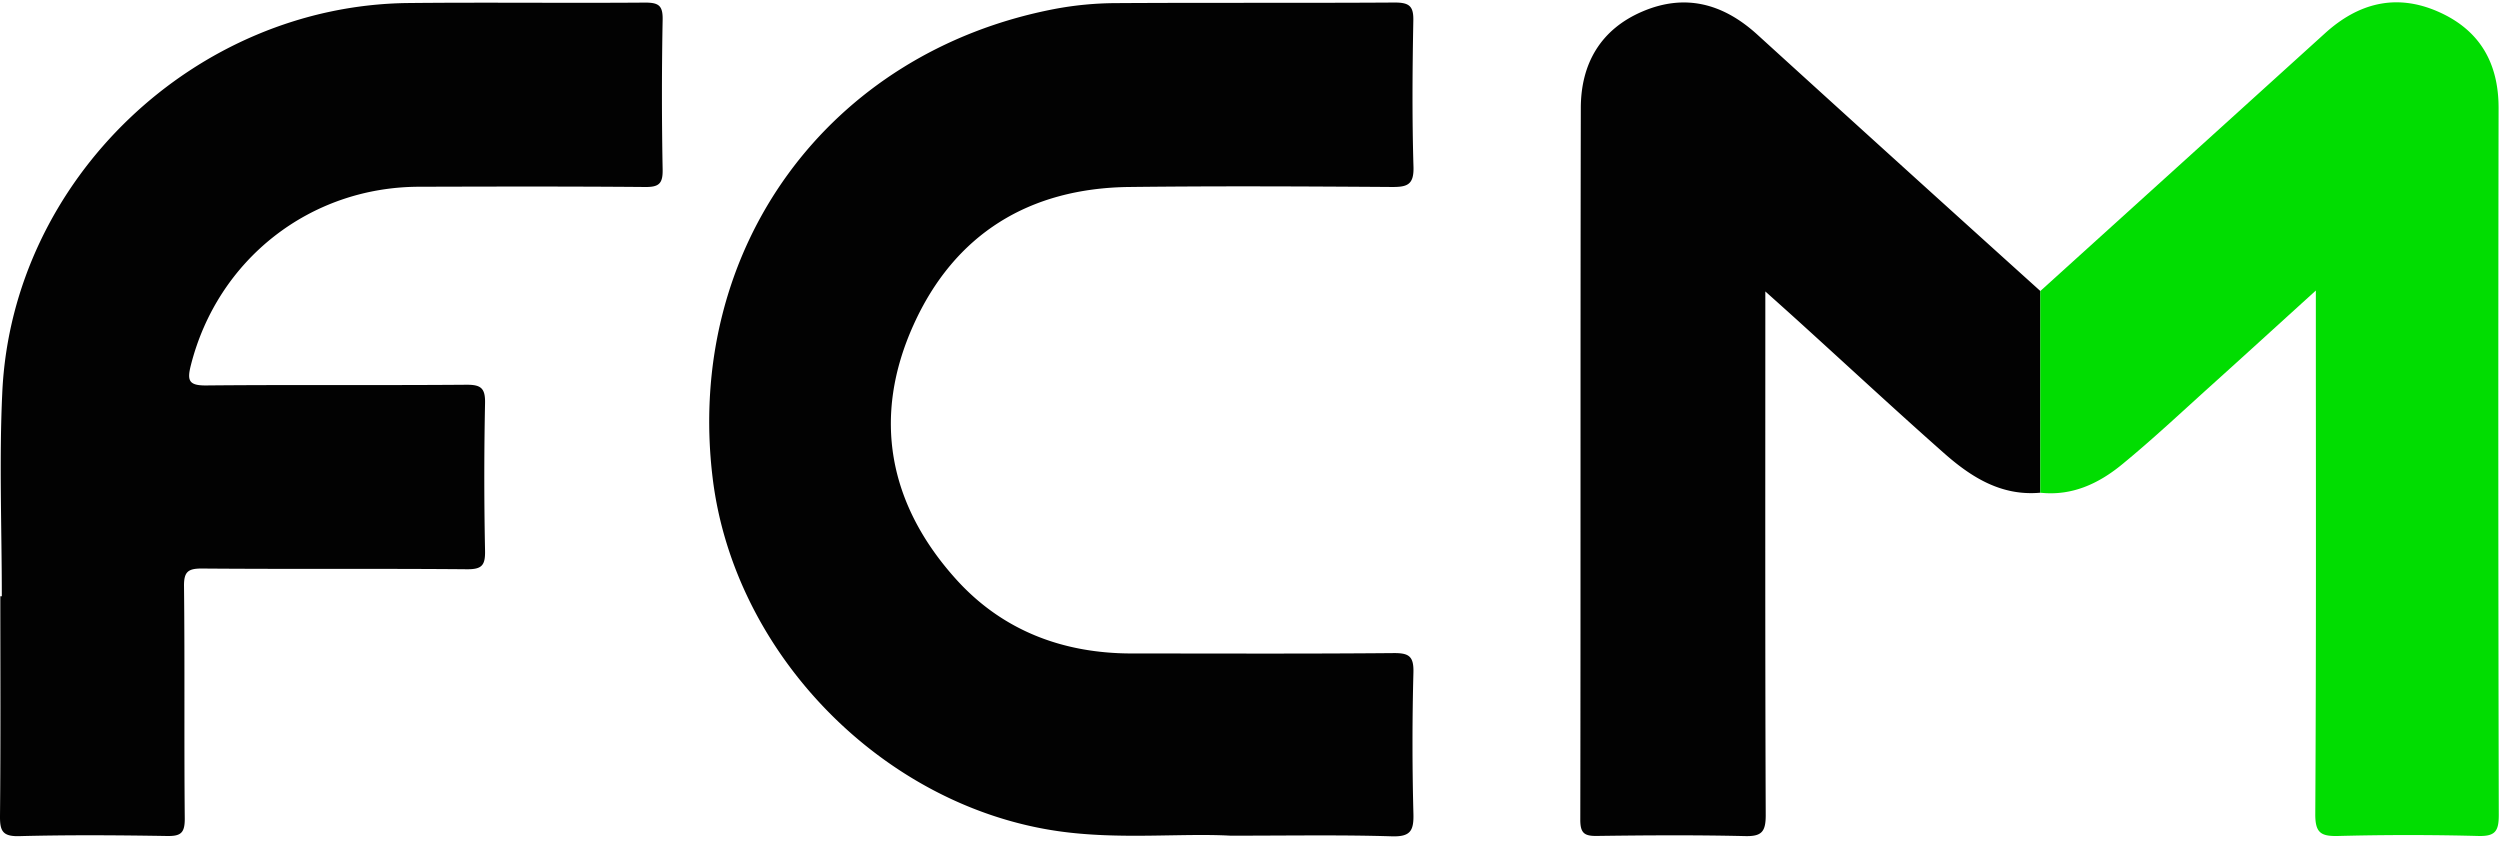 <svg xmlns="http://www.w3.org/2000/svg" viewBox="0 0 160 54"><g fill-rule="nonzero" fill="none"><path d="M78.765 53.484c-3.203-.176-7.128.27-11.04-.29-11.213-1.61-20.742-11.321-22.114-22.592C43.825 15.928 52.993 3.346 67.518.57a21.635 21.635 0 0 1 3.894-.37c5.953-.037 11.903 0 17.86-.038.956 0 1.205.257 1.18 1.193-.058 3.107-.082 6.216.011 9.321.035 1.16-.41 1.297-1.393 1.291-5.591-.039-11.184-.066-16.775 0-6.425.067-11.209 3.014-13.832 8.832-2.659 5.89-1.6 11.473 2.724 16.271 2.952 3.273 6.813 4.746 11.221 4.752 5.593 0 11.184.027 16.776-.024.995-.01 1.302.205 1.275 1.244-.079 3.013-.079 6.03 0 9.05.028 1.093-.205 1.465-1.377 1.433-3.206-.1-6.405-.042-10.317-.042ZM.116 38.162c0-4.37-.175-8.738.033-13.098C.795 11.484 12.505.334 26.14.194 31.186.142 36.241.206 41.291.166c.865 0 1.135.191 1.118 1.094-.06 3.195-.06 6.392 0 9.59.017.904-.238 1.126-1.12 1.118-4.82-.042-9.65-.03-14.475-.016-6.983.018-12.874 4.652-14.593 11.399-.25.98-.17 1.33.977 1.318 5.546-.054 11.093 0 16.64-.045.92-.008 1.226.197 1.205 1.17-.064 3.15-.064 6.302 0 9.456.018.938-.206 1.191-1.169 1.182-5.636-.05-11.274 0-16.91-.046-.932-.01-1.205.197-1.187 1.163.054 4.953 0 9.907.048 14.86 0 .905-.26 1.108-1.122 1.095-3.164-.052-6.314-.074-9.47.009-1.082.028-1.242-.344-1.233-1.3.047-4.683.021-9.367.021-14.051h.095ZM130.58 31.533c-2.5.229-4.429-.997-6.176-2.543-3.068-2.712-6.073-5.502-9.108-8.256-.691-.629-1.387-1.25-2.315-2.082v1.64c0 10.63-.017 21.258.025 31.889 0 1.065-.27 1.356-1.333 1.329-3.155-.074-6.313-.053-9.469-.01-.815.013-1.067-.188-1.065-1.04.027-15.18 0-30.358.033-45.537 0-2.852 1.276-5.056 3.967-6.197 2.739-1.161 5.166-.482 7.333 1.492a5477.74 5477.74 0 0 0 18.113 16.41c0 4.301-.002 8.603-.004 12.905Z" fill="#020202"/><path d="M130.58 31.533V18.627c6.076-5.497 12.148-10.995 18.217-16.494 2.138-1.943 4.548-2.56 7.218-1.398 2.67 1.163 3.9 3.271 3.895 6.195-.027 15.081-.022 30.163.012 45.245 0 1.054-.258 1.356-1.325 1.327a171.691 171.691 0 0 0-8.925 0c-1.128.03-1.506-.18-1.494-1.428.062-10.58.036-21.16.036-31.74v-1.74c-2.399 2.176-4.571 4.16-6.757 6.128-1.871 1.686-3.71 3.415-5.657 5.01-1.486 1.218-3.196 2.024-5.22 1.801Z" fill="#01DD01"/></g></svg>